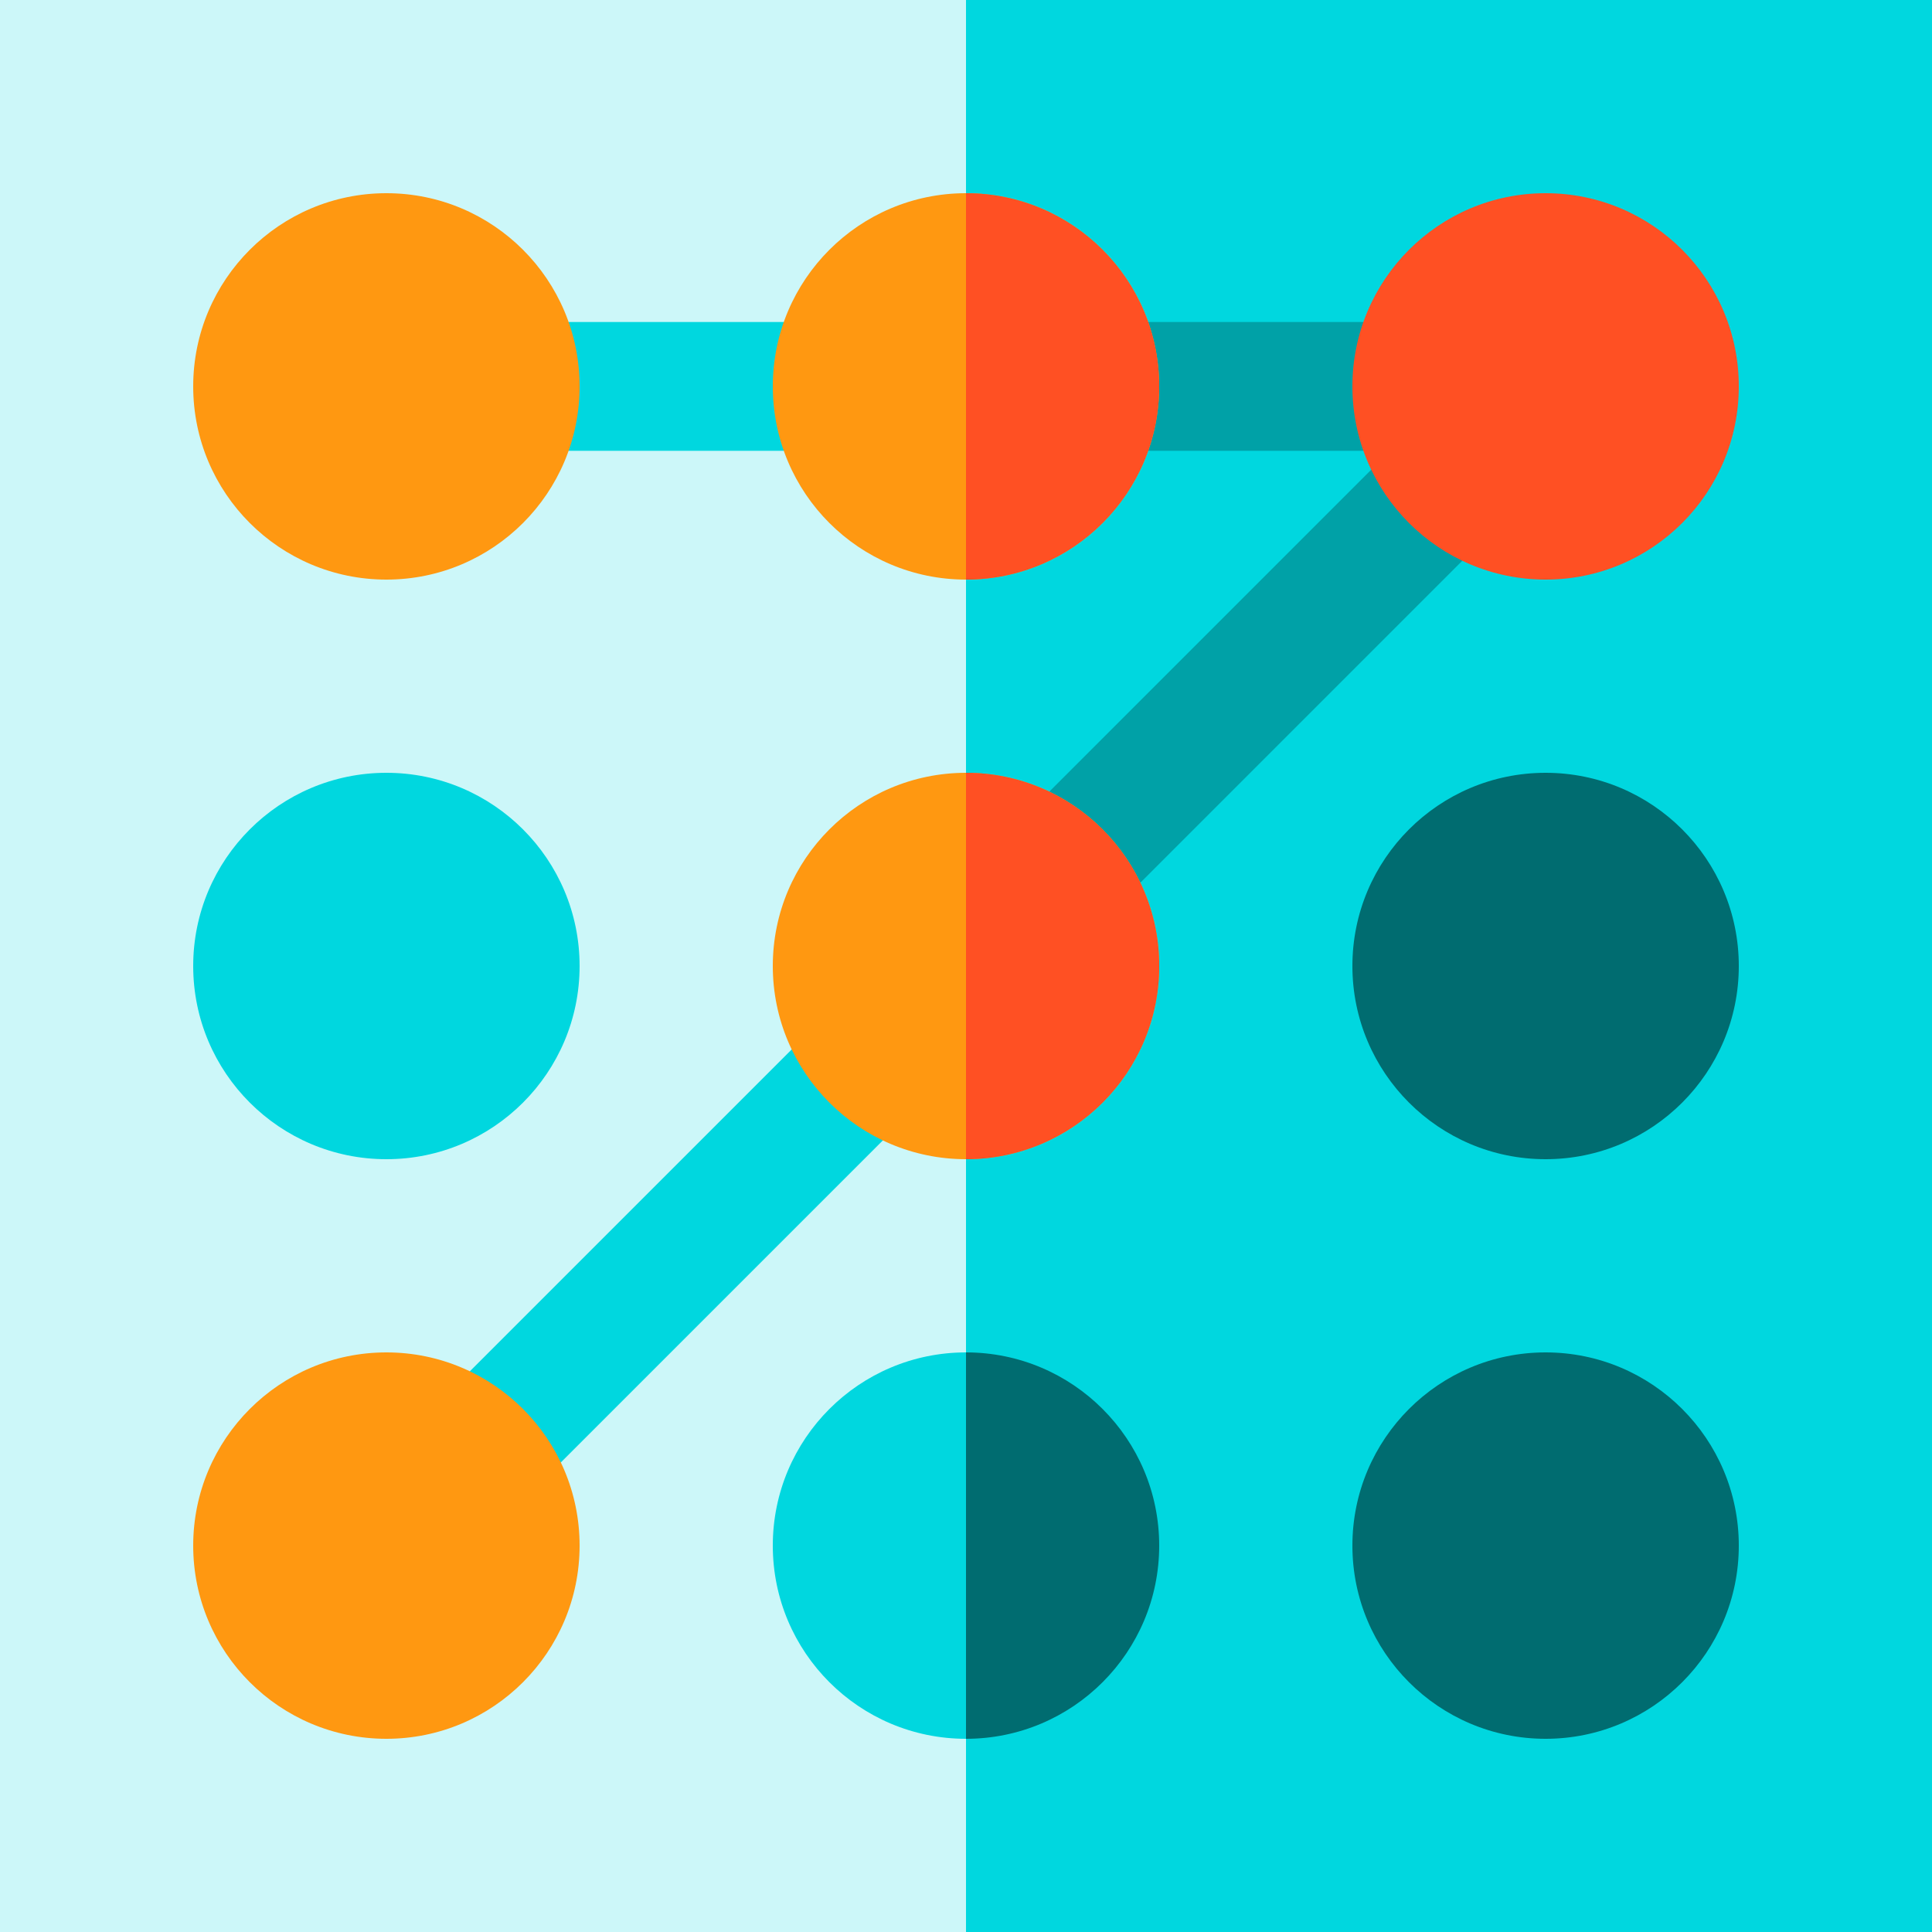<?xml version="1.0" encoding="iso-8859-1"?>
<!-- Uploaded to: SVG Repo, www.svgrepo.com, Generator: SVG Repo Mixer Tools -->
<svg version="1.1" id="Layer_1" xmlns="http://www.w3.org/2000/svg" xmlns:xlink="http://www.w3.org/1999/xlink" 
	 viewBox="0 0 300 300" xml:space="preserve">
<g id="XMLID_21_">
	<rect id="XMLID_38_" style="fill:#CCF7F9;" width="300" height="300"/>
	<rect id="XMLID_36_" x="150" style="fill:#00D7DF;" width="150" height="300"/>
	<g id="XMLID_33_">
		<rect id="XMLID_35_" x="60" y="50" style="fill:#00D7DF;" width="180" height="20"/>
		<rect id="XMLID_34_" x="150" y="50" style="fill:#00A1A7;" width="90" height="20"/>
	</g>
	<circle id="XMLID_32_" style="fill:#00D7DF;" cx="60" cy="150" r="30"/>
	<circle id="XMLID_22_" style="fill:#006C70;" cx="240" cy="150" r="30"/>
	<circle id="XMLID_23_" style="fill:#006C70;" cx="240" cy="240" r="30"/>
	<circle id="XMLID_24_" style="fill:#00D7DF;" cx="150" cy="240" r="30"/>
	<path id="XMLID_25_" style="fill:#006C70;" d="M150,210c16.568,0,30,13.432,30,30s-13.432,30-30,30"/>
	<circle id="XMLID_26_" style="fill:#FF9811;" cx="60" cy="60" r="30"/>
	<circle id="XMLID_27_" style="fill:#FF9811;" cx="150" cy="60" r="30"/>
	<path id="XMLID_28_" style="fill:#FF5023;" d="M150,30c16.568,0,30,13.432,30,30s-13.432,30-30,30"/>
	<g id="XMLID_29_">
		
			<rect id="XMLID_37_" x="18.075" y="141.924" transform="matrix(-0.707 0.707 -0.707 -0.707 360.205 154.646)" style="fill:#00D7DF;" width="259.997" height="20"/>
		<polygon id="XMLID_30_" style="fill:#00A1A7;" points="150,164.141 247.07,67.071 232.929,52.929 150,135.857 		"/>
	</g>
	<circle id="XMLID_31_" style="fill:#FF9811;" cx="60" cy="240" r="30"/>
	<circle id="XMLID_71_" style="fill:#FF9811;" cx="150" cy="150" r="30"/>
	<path id="XMLID_85_" style="fill:#FF5023;" d="M150,120c16.568,0,30,13.432,30,30s-13.432,30-30,30"/>
	<circle id="XMLID_86_" style="fill:#FF5023;" cx="240" cy="60" r="30"/>
</g>
</svg>